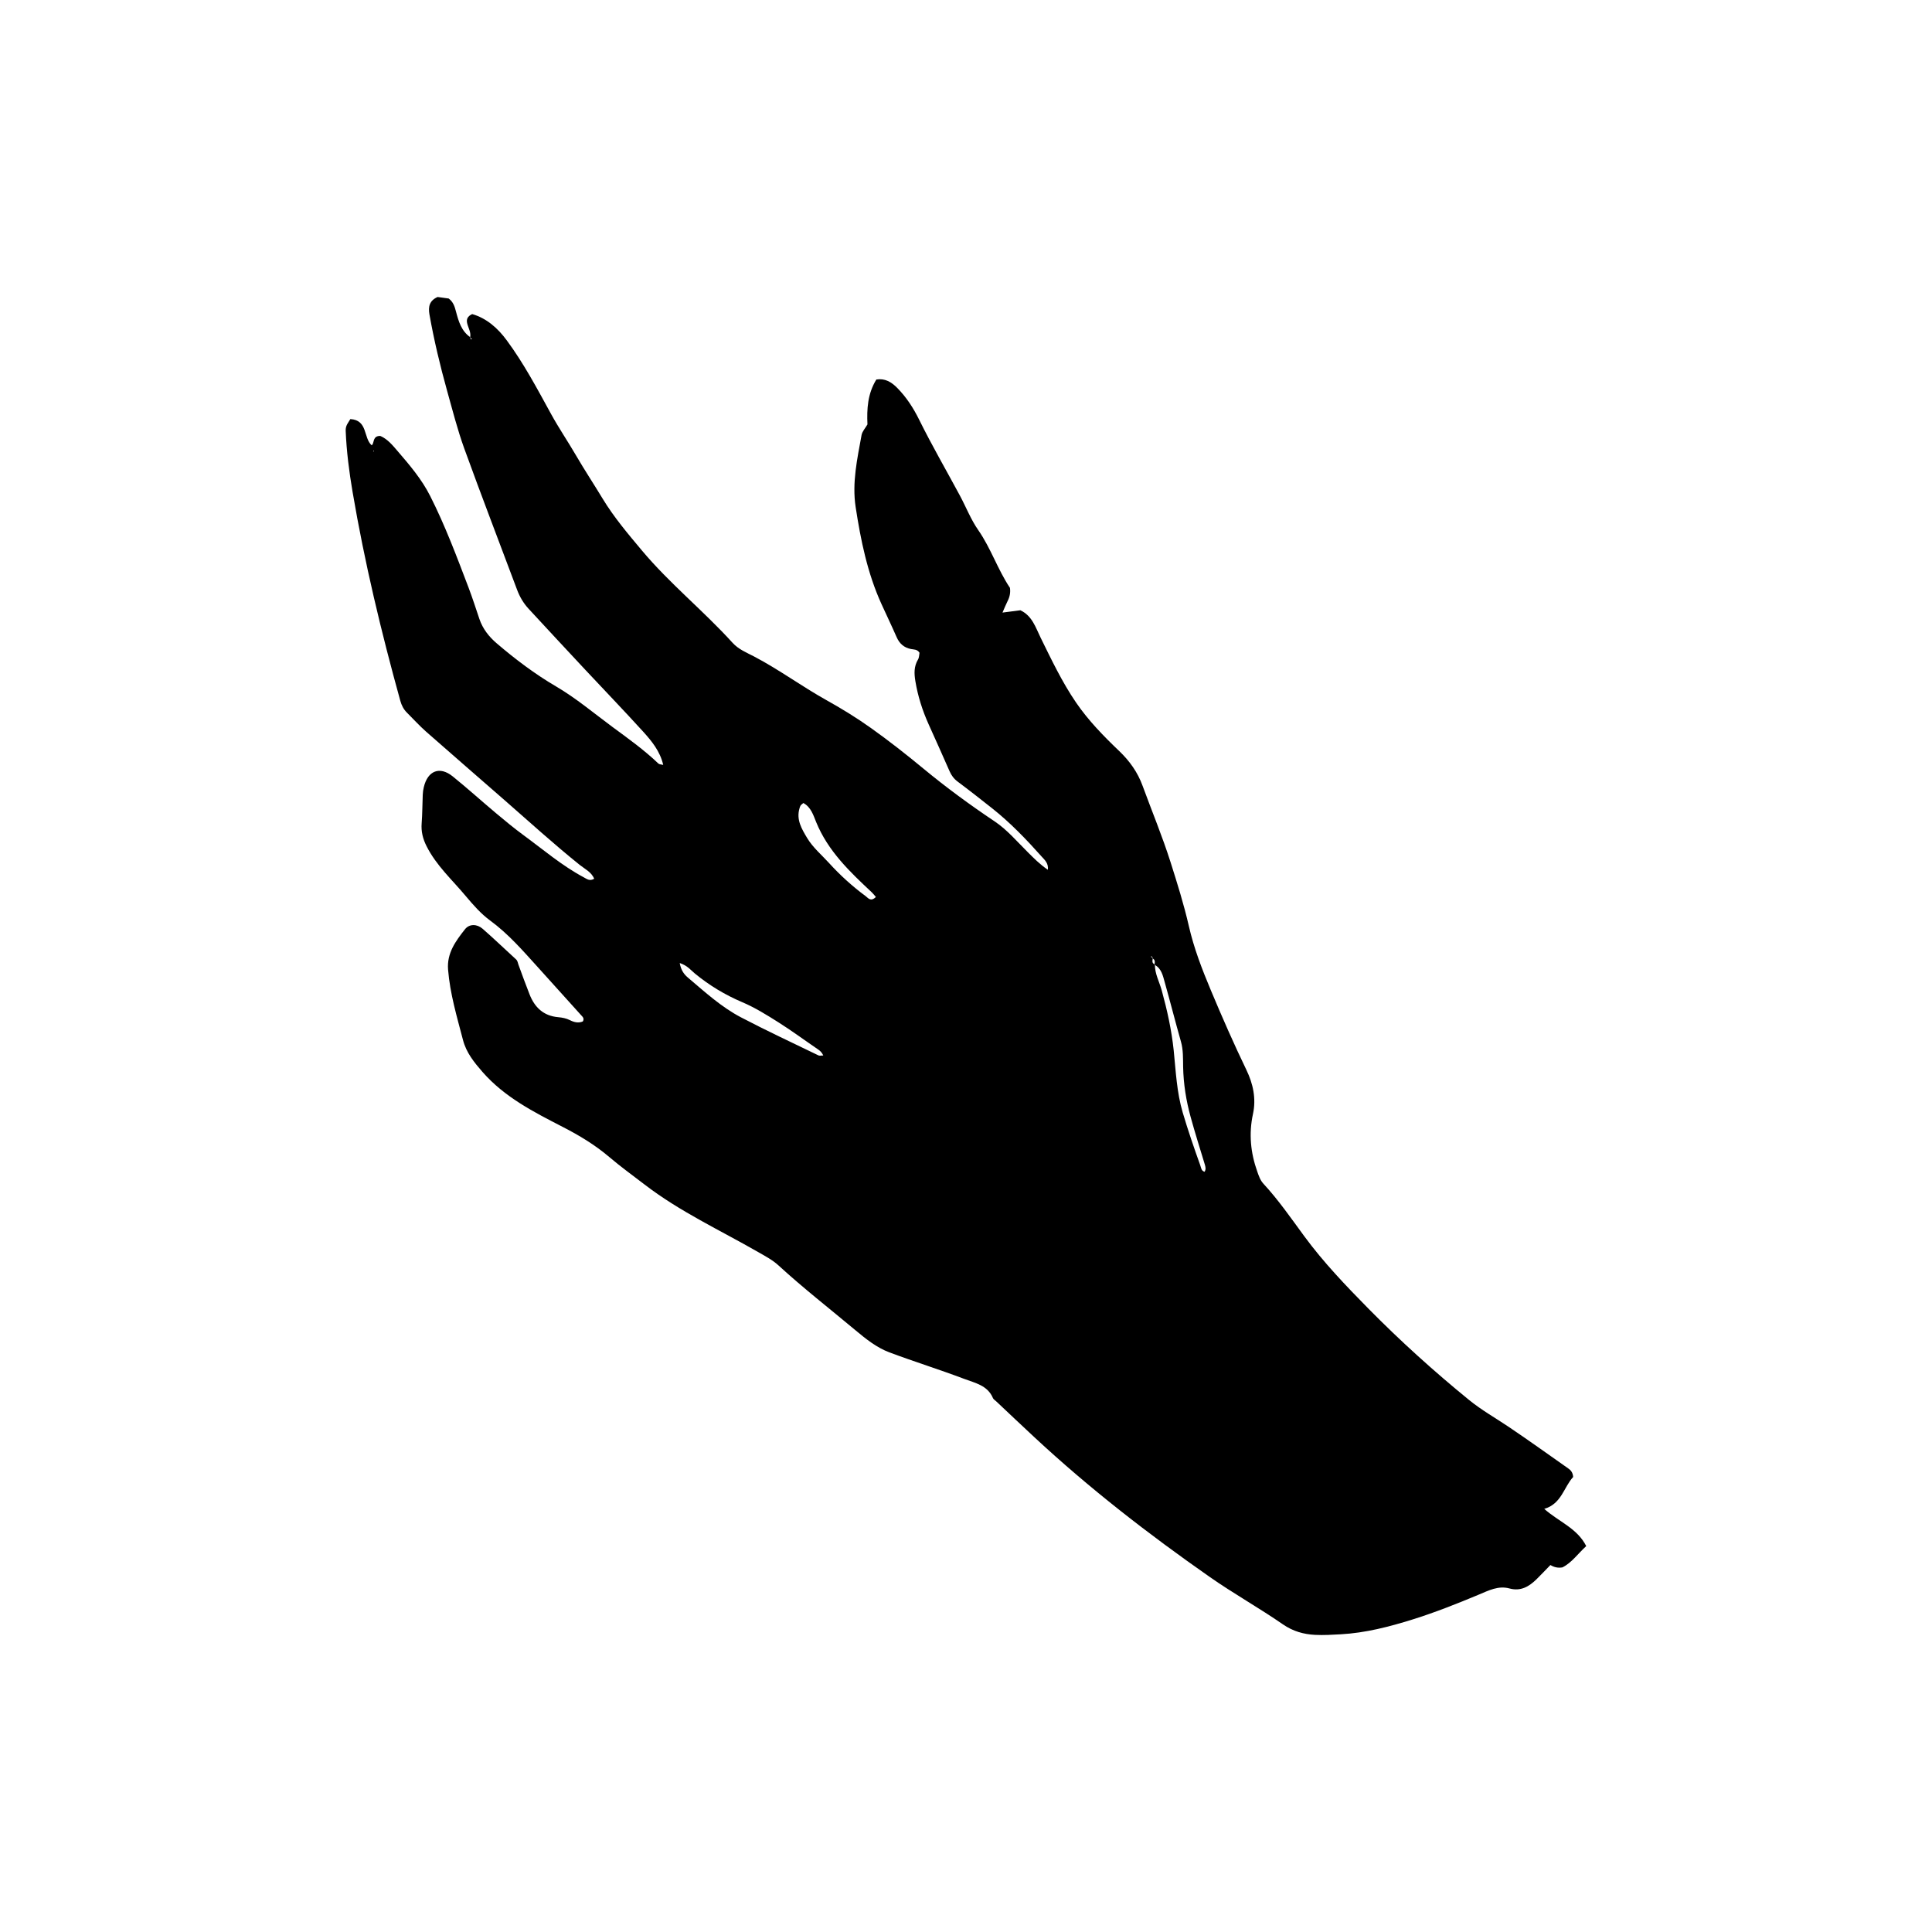 <?xml version="1.0" encoding="UTF-8"?>
<!-- The Best Svg Icon site in the world: iconSvg.co, Visit us! https://iconsvg.co -->
<svg fill="#000000" width="800px" height="800px" version="1.1" viewBox="144 144 512 512" xmlns="http://www.w3.org/2000/svg">
 <path d="m268.57 233.5c0.352-1.406-0.484-2.57-0.77-3.848-0.238-1.047 0.082-1.828 1.34-2.418 3.797 1.102 6.742 3.688 9.129 6.922 4.535 6.133 8.09 12.863 11.754 19.527 2.039 3.734 4.453 7.266 6.59 10.941 2.273 3.906 4.762 7.668 7.094 11.527 2.957 4.887 6.715 9.332 10.41 13.734 7.359 8.785 16.348 15.996 24.035 24.48 1.578 1.738 3.738 2.59 5.707 3.621 6.609 3.465 12.617 7.914 19.125 11.543 4.055 2.258 8.047 4.707 11.824 7.402 4.766 3.394 9.387 7.019 13.898 10.75 6.055 5.008 12.367 9.633 18.906 14.008 3.266 2.188 5.91 5.32 8.742 8.125 1.605 1.598 3.18 3.211 5.336 4.691 0.23-1.719-0.852-2.625-1.633-3.496-4.074-4.57-8.309-8.984-13.125-12.797-3.023-2.387-6.051-4.769-9.133-7.07-1.012-0.754-1.668-1.648-2.16-2.777-1.812-4.152-3.68-8.273-5.535-12.402-1.648-3.664-2.856-7.438-3.516-11.422-0.344-2.047-0.406-3.93 0.699-5.777 0.312-0.527 0.289-1.258 0.395-1.777-0.609-0.953-1.484-0.836-2.246-0.984-1.859-0.363-3.066-1.43-3.824-3.164-1.285-2.934-2.672-5.812-3.996-8.727-3.738-8.195-5.512-16.93-6.863-25.754-0.984-6.457 0.43-12.762 1.57-19.059 0.18-0.984 1.004-1.844 1.562-2.82-0.18-4.062 0.02-8.121 2.359-11.906 2.262-0.359 3.981 0.641 5.562 2.254 2.438 2.488 4.258 5.305 5.812 8.457 3.359 6.793 7.168 13.359 10.758 20.035 1.637 3.043 2.906 6.344 4.871 9.16 3.359 4.828 5.16 10.461 8.402 15.305 0.172 1.25-0.047 2.394-0.621 3.5-0.469 0.922-0.84 1.891-1.355 3.055 1.734-0.223 3.258-0.422 4.742-0.613 3.148 1.484 4.039 4.57 5.371 7.281 2.887 5.863 5.688 11.77 9.383 17.176 3.258 4.758 7.285 8.883 11.441 12.855 2.746 2.625 4.887 5.621 6.191 9.211 2.473 6.75 5.238 13.395 7.418 20.258 1.773 5.594 3.531 11.18 4.836 16.898 1.34 5.879 3.5 11.461 5.82 16.992 2.988 7.129 6.086 14.199 9.445 21.16 1.762 3.652 2.613 7.57 1.738 11.633-1.145 5.246-0.641 10.312 1.145 15.32 0.398 1.129 0.777 2.266 1.621 3.184 4 4.332 7.356 9.195 10.832 13.926 5.09 6.922 10.992 13.082 16.992 19.176 8.43 8.551 17.324 16.59 26.641 24.184 3.32 2.707 7.039 4.797 10.574 7.18 5.305 3.57 10.5 7.309 15.734 10.984 0.676 0.473 1.215 1.055 1.309 2.273-2.469 2.641-3.062 7.117-7.664 8.449 3.809 3.387 8.73 5.109 11.129 9.863-2.266 2.07-3.844 4.41-6.312 5.644-1.219 0.211-2.223-0.051-3.18-0.629-1.25 1.281-2.434 2.543-3.668 3.758-1.996 1.961-4.207 3.269-7.188 2.453-2.934-0.805-5.512 0.543-8.074 1.613-5.769 2.414-11.582 4.719-17.559 6.594-6.219 1.945-12.52 3.578-19.07 3.941-2.254 0.125-4.516 0.266-6.762 0.156-3.074-0.156-5.879-0.934-8.566-2.785-6.34-4.383-13.094-8.156-19.402-12.57-16.246-11.355-31.906-23.484-46.441-37.004-3.406-3.164-6.785-6.367-10.172-9.559-0.293-0.273-0.699-0.508-0.84-0.848-1.422-3.375-4.762-3.996-7.617-5.078-6.559-2.484-13.273-4.566-19.84-7.031-3.371-1.266-6.223-3.559-8.973-5.856-6.836-5.715-13.871-11.191-20.441-17.219-1.547-1.414-3.481-2.43-5.324-3.488-10.125-5.812-20.777-10.73-30.102-17.895-3.16-2.422-6.398-4.766-9.426-7.344-3.762-3.195-7.906-5.688-12.293-7.941-7.672-3.949-15.426-7.891-21.254-14.566-2.195-2.519-4.297-5.098-5.168-8.465-1.605-6.152-3.438-12.246-3.953-18.641-0.359-4.394 2.031-7.598 4.481-10.707 1.164-1.473 3.188-1.426 4.684-0.121 3.012 2.625 5.879 5.402 8.832 8.086 0.438 0.402 0.469 0.898 0.641 1.391 0.941 2.625 1.926 5.238 2.934 7.84 1.359 3.516 3.727 5.777 7.648 6.109 1.062 0.098 2.09 0.289 3.078 0.789 1.062 0.543 2.246 0.84 3.41 0.336 0.488-0.828-0.086-1.25-0.523-1.738-3.84-4.254-7.664-8.52-11.512-12.766-3.926-4.332-7.734-8.73-12.52-12.234-2.438-1.789-4.519-4.16-6.481-6.504-3.582-4.289-7.793-8.074-10.367-13.191-1.004-1.988-1.477-3.91-1.305-6.106 0.195-2.508 0.176-5.039 0.289-7.551 0.023-0.664 0.121-1.34 0.277-1.984 1.027-4.387 4.219-5.648 7.664-2.867 3.934 3.18 7.691 6.578 11.566 9.828 2.348 1.965 4.711 3.926 7.18 5.734 5.25 3.844 10.211 8.113 16 11.195 0.84 0.449 1.535 1.078 2.746 0.367-0.734-1.793-2.523-2.613-3.836-3.668-6.848-5.5-13.332-11.402-19.938-17.176-6.914-6.051-13.871-12.051-20.762-18.129-1.797-1.582-3.406-3.371-5.109-5.066-0.875-0.871-1.406-1.934-1.734-3.113-5.062-18.262-9.477-36.668-12.652-55.359-0.91-5.352-1.602-10.734-1.824-16.188-0.059-1.473 0.691-2.144 1.234-3.117 4.684 0.277 3.406 4.988 5.668 6.957 0.695-0.605 0.25-2.125 1.691-2.445 0.16-0.004 0.465-0.105 0.676-0.004 1.879 0.84 3.188 2.465 4.449 3.926 3.211 3.734 6.418 7.473 8.68 11.961 3.981 7.871 7.055 16.102 10.184 24.32 1.031 2.719 1.918 5.5 2.852 8.258 0.883 2.606 2.527 4.695 4.566 6.438 4.953 4.238 10.141 8.156 15.785 11.461 5.297 3.109 9.984 7.078 14.906 10.711 4.176 3.074 8.41 6.098 12.172 9.699 0.25 0.242 0.75 0.223 1.285 0.363-0.84-3.637-3.062-6.332-5.379-8.883-5.023-5.523-10.195-10.898-15.297-16.348-5.008-5.356-9.996-10.73-14.973-16.117-1.367-1.473-2.367-3.168-3.074-5.055-4.672-12.48-9.461-24.914-14-37.441-1.809-5.004-3.117-10.184-4.555-15.316-1.859-6.66-3.457-13.383-4.672-20.199-0.371-2.121 0.016-3.688 2.16-4.644 0.977 0.137 2.023 0.281 2.941 0.406 1.25 0.953 1.582 2.144 1.941 3.492 0.672 2.543 1.422 5.152 3.809 6.785 0.141 0.156-0.191 0.754 0.43 0.457-0.156-0.109-0.344-0.223-0.527-0.344zm180.81 164.47c-0.137-0.152 0.172-0.719-0.418-0.438 0.18 0.105 0.367 0.223 0.555 0.332-0.066 0.648-0.387 1.379 0.543 1.723-0.039 2.453 1.18 4.586 1.809 6.867 1.438 5.234 2.609 10.488 3.176 15.926 0.562 5.496 0.797 11.055 2.387 16.453 1.395 4.719 2.992 9.352 4.648 13.977 0.246 0.691 0.258 1.48 1.152 1.719 0.406-0.684 0.242-1.301 0.047-1.953-1.27-4.188-2.594-8.363-3.754-12.586-1.188-4.328-1.895-8.727-1.984-13.262-0.039-2.215 0.051-4.5-0.586-6.715-1.484-5.238-2.828-10.516-4.301-15.75-0.488-1.738-0.863-3.629-2.711-4.602 0.113-0.664 0.25-1.336-0.562-1.691zm-125.25 1.238c0.371 2.039 1.223 3.062 2.223 3.906 4.449 3.773 8.793 7.75 13.98 10.473 6.762 3.547 13.695 6.769 20.566 10.102 0.309 0.145 0.746 0.02 1.281 0.023-0.352-0.75-0.766-1.18-1.324-1.566-3.508-2.383-6.918-4.914-10.496-7.176-3.125-1.977-6.301-3.961-9.688-5.394-4.574-1.949-8.711-4.453-12.531-7.594-1.07-0.879-1.953-2.094-4.012-2.773zm51.992-17.504c-0.406-0.457-0.719-0.887-1.102-1.238-5.828-5.461-11.586-10.922-14.723-18.59-0.711-1.738-1.379-4.016-3.402-5.066-0.348 0.312-0.586 0.457-0.727 0.66-0.145 0.215-0.211 0.488-0.289 0.742-0.898 3.023 0.574 5.441 2.019 7.859 1.527 2.543 3.812 4.449 5.785 6.613 2.949 3.246 6.203 6.207 9.742 8.812 0.57 0.406 1.297 1.613 2.695 0.207zm-132.99-118.11-0.16-0.18-0.074 0.258z" fill-rule="evenodd"/>
</svg>